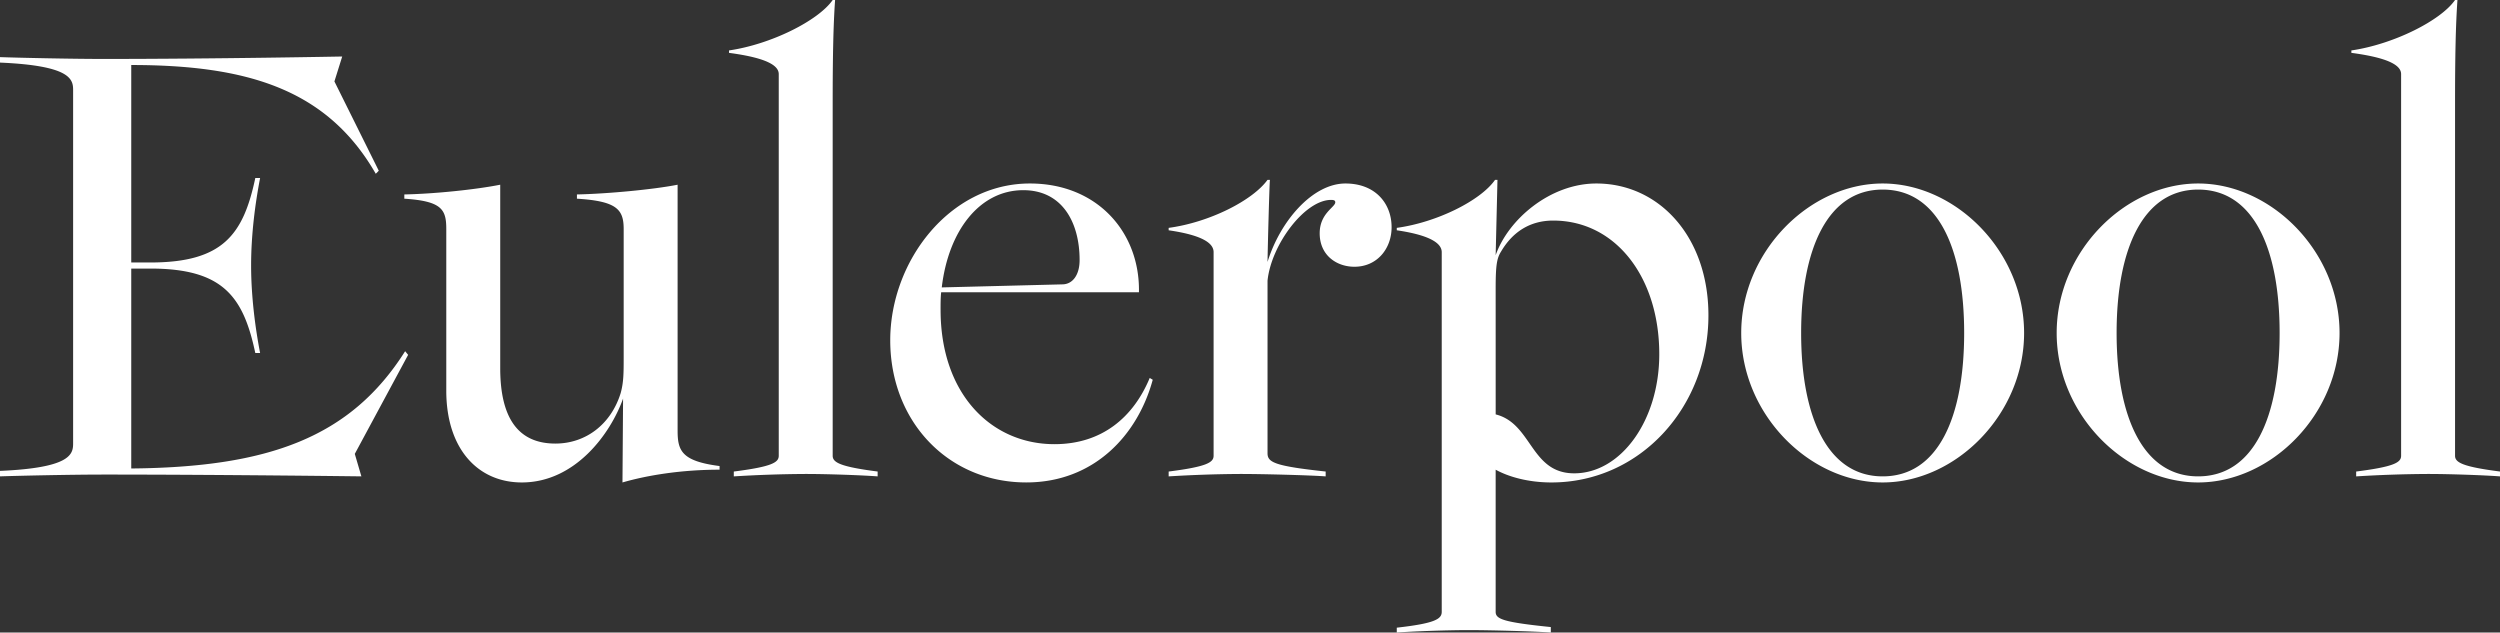 <svg fill="none" height="42" width="166" xmlns="http://www.w3.org/2000/svg"><rect width="100%" height="100%" fill="#333333" stroke="none"/><g fill="#fff"><path d="M23.558 30.138l3.542-6.576-.199-.242c-3.621 5.729-9.073 7.706-18.186 7.787V17.833h1.273c4.816 0 6.169 1.856 6.964 5.608h.319c-.319-1.654-.597-3.752-.597-5.81 0-2.098.278-4.155.597-5.81h-.319c-.795 3.753-2.148 5.608-6.964 5.608H8.715V4.317c7.72 0 13.013 1.614 16.236 7.222l.2-.202-2.946-5.93.518-1.655s-8.437.162-15.839.162c-2.188 0-5.77-.081-6.884-.121v.363c4.656.201 4.855 1.089 4.855 1.815v23.481c0 .727-.199 1.614-4.855 1.816v.363c1.114-.04 4.696-.12 6.884-.12 7.8 0 17.112.12 17.112.12zm21.435-1.533v-16.34c-1.631.323-4.696.605-6.685.646v.282c2.666.162 3.104.726 3.104 2.017v8.473c0 1.09 0 1.694-.2 2.42-.636 2.058-2.307 3.35-4.337 3.35-2.467 0-3.66-1.695-3.66-5.003V12.265c-1.633.323-4.339.605-6.368.646v.282c2.507.162 2.786.726 2.786 2.017v10.732c0 3.874 2.109 6.093 5.014 6.093 3.541 0 5.89-3.228 6.725-5.568l-.04 5.568c1.672-.485 3.94-.848 6.447-.848v-.242c-2.507-.323-2.786-1.008-2.786-2.34zM55.45 0h-.16c-.955 1.372-4.098 2.945-6.884 3.349v.161c2.746.363 3.303.928 3.303 1.412V30.26c0 .444-.438.727-2.985 1.05v.322a84.359 84.359 0 0 1 4.776-.161c1.432 0 3.7.08 4.775.161v-.323c-2.507-.322-2.985-.605-2.985-1.049V6.9c0-3.066.04-5.204.16-6.899zm7.004 20.576c0-.403 0-.807.04-1.17h13.132c.08-3.954-2.746-7.222-7.242-7.222-5.333 0-9.272 5.165-9.272 10.41 0 5.406 3.86 9.44 9.033 9.44 4.497 0 7.402-3.146 8.397-6.818l-.2-.12c-1.074 2.581-3.143 4.397-6.327 4.397-4.178 0-7.56-3.309-7.56-8.917zm5.492-7.948c2.587 0 3.74 2.139 3.74 4.64 0 1.009-.477 1.614-1.153 1.614l-7.999.202c.438-3.753 2.507-6.456 5.412-6.456zm16.219 4.761c0-.444.12-5.164.159-5.447h-.16c-.994 1.372-3.86 2.825-6.565 3.188v.161c2.507.363 2.984.968 2.984 1.452V30.26c0 .444-.438.727-2.984 1.05v.322a84.352 84.352 0 0 1 4.775-.161c1.433 0 4.576.08 5.65.161v-.323c-3.382-.363-3.86-.605-3.86-1.21V18.64c.24-2.38 2.468-5.366 4.219-5.366.199 0 .279.04.279.161 0 .323-1.035.726-1.035 2.058 0 1.452 1.114 2.219 2.308 2.219 1.512 0 2.467-1.21 2.467-2.623 0-1.573-1.074-2.905-3.064-2.905-2.189 0-4.337 2.502-5.173 5.205zm15.147-.444l.12-5.003h-.16c-.954 1.372-3.86 2.825-6.526 3.188v.161c2.468.363 2.985.968 2.985 1.452v23.885c0 .484-.478.767-2.985 1.05V42c1.075-.08 3.343-.161 4.776-.161s4.377.08 5.452.161v-.363c-3.144-.323-3.662-.525-3.662-1.009v-9.44c.876.484 2.189.847 3.701.847 5.89 0 10.427-5.003 10.427-11.095 0-5.205-3.264-8.756-7.442-8.756-3.064 0-5.85 2.38-6.686 4.761zm0 2.22c0-1.574.08-2.018.359-2.462.756-1.29 1.91-2.057 3.462-2.057 4.138 0 7.043 3.752 7.043 8.876 0 4.397-2.546 7.907-5.65 7.907-2.905 0-2.786-3.308-5.213-3.913zM134.4 22.11c0-5.407-4.537-9.926-9.392-9.926s-9.391 4.52-9.391 9.926c0 5.406 4.536 9.925 9.391 9.925s9.392-4.52 9.392-9.925zm-14.804 0c0-5.568 1.751-9.522 5.412-9.522 3.701 0 5.412 3.954 5.412 9.522s-1.711 9.521-5.412 9.521c-3.661 0-5.412-3.954-5.412-9.521zm35.75 0c0-5.407-4.536-9.926-9.391-9.926s-9.392 4.52-9.392 9.926c0 5.406 4.537 9.925 9.392 9.925s9.391-4.52 9.391-9.925zm-14.803 0c0-5.568 1.751-9.522 5.412-9.522 3.701 0 5.412 3.954 5.412 9.522s-1.711 9.521-5.412 9.521c-3.661 0-5.412-3.954-5.412-9.521zM163.175 0h-.16c-.955 1.372-4.098 2.945-6.884 3.349v.161c2.746.363 3.303.928 3.303 1.412V30.26c0 .444-.438.727-2.985 1.05v.322a84.397 84.397 0 0 1 4.776-.161c1.432 0 3.701.08 4.775.161v-.323c-2.507-.322-2.985-.605-2.985-1.049V6.9c0-3.066.04-5.204.16-6.899z"/></g></svg>